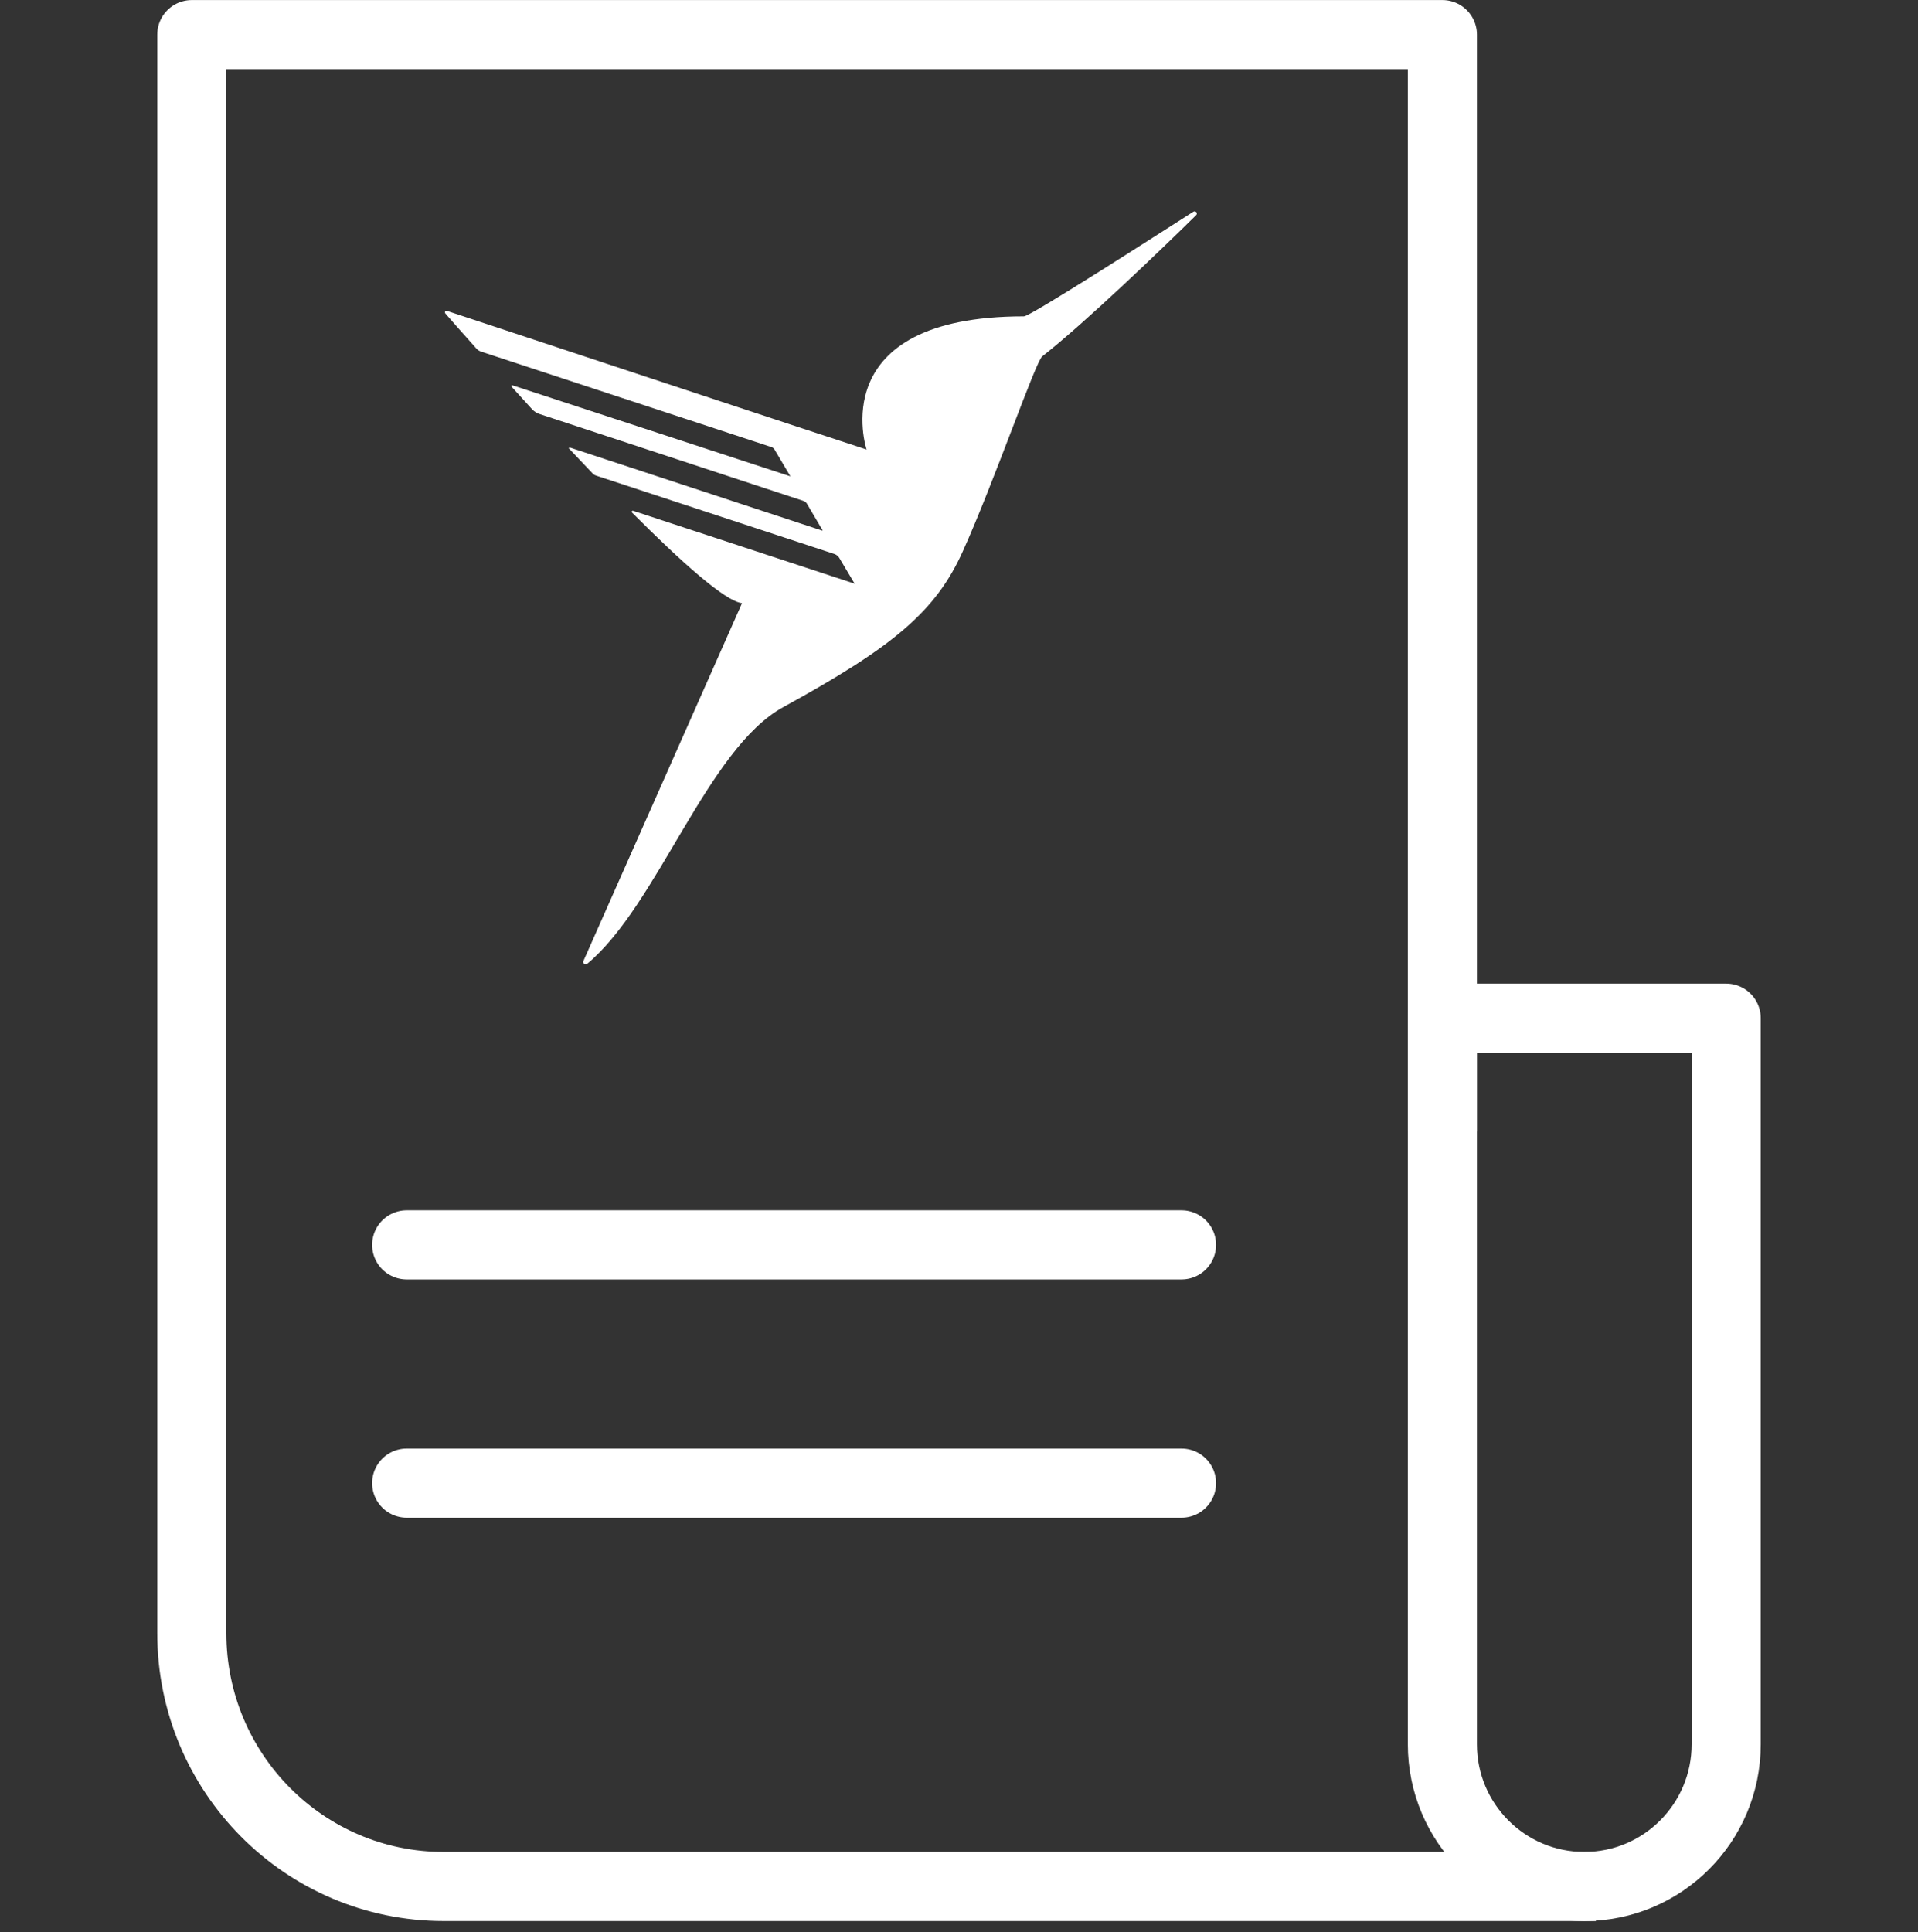 <svg xmlns="http://www.w3.org/2000/svg" viewBox="0 0 138 139" width="138" height="139">
	<rect x="0" y="0" width="138" height="139" fill="#333333" stroke="none"/>
	<style>
		tspan { white-space:pre }
		.shp0 { fill: none;stroke: #ffffff;stroke-linejoin:round;stroke-width: 4.972 } 
		.shp1 { fill: none;stroke: #ffffff;stroke-linecap:round;stroke-linejoin:round;stroke-width: 4.972 } 
		.shp2 { fill: #ffffff } 
	</style>
	<g id="Page-1">
		<g id="Artboard">
			<g id="icn/banner/icn_banner_news">
				<g id="Group">
					<path id="Path" fill-rule="evenodd" class="shp0" d="M114.82 135.72L45.56 135.72L31.92 135.72C21.91 135.72 13.8 127.56 13.8 117.49L13.8 104.6L13.8 2.49L103.78 2.49L103.78 81.39" />
					<path id="Path-28" class="shp1" d="M29.26 89.56L85.01 89.56" />
					<path id="Path-28-Copy" class="shp1" d="M29.26 106.7L85.01 106.7" />
					<path id="Rectangle" fill-rule="evenodd" class="shp0" d="M103.78 73.25L124.2 73.25L124.2 125.49C124.2 131.14 119.63 135.72 113.99 135.72C108.35 135.72 103.78 131.14 103.78 125.49L103.78 73.25L103.78 73.25Z" />
				</g>
				<path id="Path" fill-rule="evenodd" class="shp2" d="M73.67 22.76C59.15 22.76 62.35 32.34 62.35 32.34C60.41 31.72 35.68 23.53 32.17 22.37C32.12 22.35 32.06 22.37 32.03 22.41C32 22.46 32.01 22.52 32.05 22.56C32.41 22.98 33.13 23.79 34.28 25.08C34.37 25.18 34.48 25.25 34.6 25.29L34.96 25.41L55.46 32.15C55.59 32.18 55.69 32.26 55.75 32.38L56.87 34.27C56.87 34.27 56.87 34.31 56.87 34.27L36.87 27.72C36.85 27.71 36.82 27.72 36.8 27.74C36.79 27.76 36.79 27.79 36.8 27.81L38.29 29.45C38.43 29.6 38.61 29.71 38.8 29.78L57.79 36.03C57.9 36.06 58 36.14 58.06 36.24L59.18 38.14C59.18 38.14 59.18 38.19 59.18 38.18L40.98 32.19C40.98 32.19 40.91 32.23 40.93 32.26L42.64 34.06C42.71 34.14 42.8 34.19 42.9 34.22L60.02 39.85C60.18 39.9 60.32 40.01 60.4 40.16L61.49 41.99C61.49 41.99 61.49 42.04 61.49 41.99L45.56 36.75C45.53 36.73 45.48 36.75 45.46 36.78C45.44 36.82 45.45 36.86 45.48 36.88C49.03 40.44 52.19 43.27 53.39 43.39L41.98 69.13C41.94 69.2 41.96 69.29 42.03 69.34C42.1 69.4 42.19 69.39 42.25 69.34C47.31 65.14 50.9 53.85 56.36 50.87C64.28 46.53 67.33 43.99 69.28 39.65C71.58 34.54 74.52 25.98 74.99 25.64C78.11 23.19 83.71 17.8 86.07 15.47C86.12 15.41 86.13 15.33 86.08 15.27C86.03 15.21 85.95 15.19 85.88 15.22C82.55 17.35 74.12 22.76 73.67 22.76Z" />
			</g>
		</g>
	</g>
</svg>